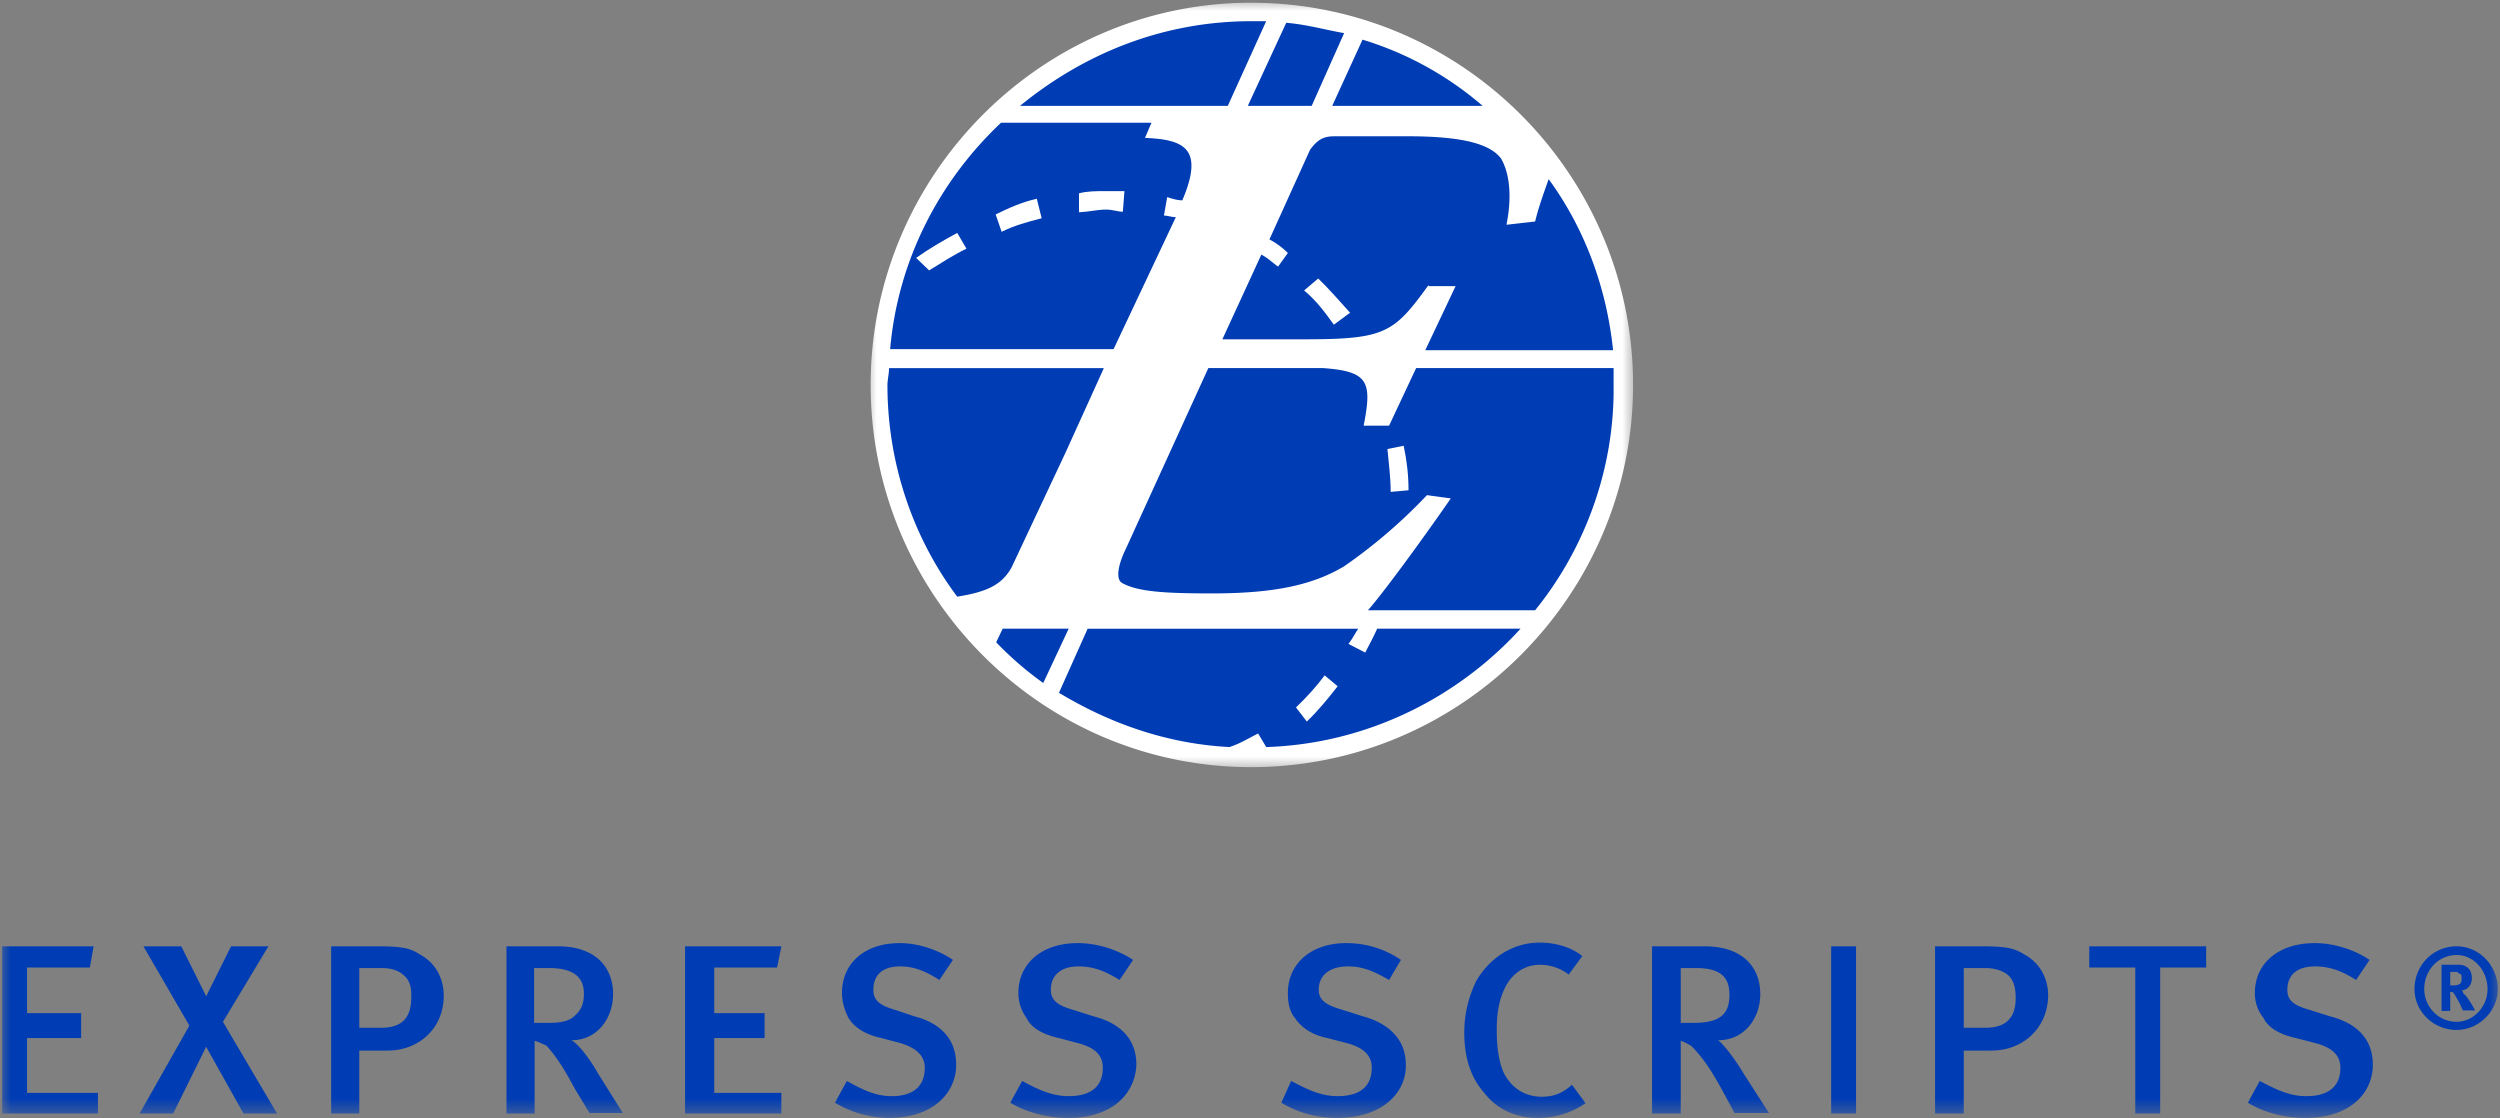 <svg xmlns="http://www.w3.org/2000/svg" xmlns:xlink="http://www.w3.org/1999/xlink" width="114" height="51"><rect width="100%" height="100%" fill="#808080" stroke="none"/><defs><path id="a" d="M0 0h114v8.417H0z"/><path id="c" d="M0 0h35.039v35.155H0z"/></defs><g fill="none" fill-rule="evenodd"><g transform="translate(0 42.583)"><mask id="b" fill="#fff"><use xlink:href="#a"/></mask><g fill="#003CB4" mask="url(#b)"><path d="M.099 8.195V.569h4.17l-.173.966H1.234v2.08H3.7v1.138H1.234v2.5h3.232v.942zm11.005 0L9.4 5.15 7.896 8.195h-1.53l2.27-4.011L6.54.569h1.727l1.135 2.278L10.536.57h1.703l-2.073 3.442 2.468 4.184zm7.353-6.264c-.222-.223-.543-.371-1.06-.371h-1.013v2.723h1.012c.913 0 1.357-.446 1.357-1.362.025-.396-.05-.767-.296-.99zm-.765 3.392h-1.308v2.872h-1.283V.569h2.073c1.135 0 1.53.075 1.974.372.691.371 1.086 1.064 1.086 1.881 0 1.51-1.16 2.5-2.542 2.5zm7.353-3.763h-.69v2.5h.69c.691 0 1.012-.148 1.21-.371.246-.223.37-.52.37-.916.024-.768-.444-1.213-1.58-1.213zm1.851 6.635l-.69-1.14c-.519-.99-.89-1.51-1.284-1.955-.173-.074-.296-.149-.543-.223v3.318h-1.283V.569h2.344c1.752 0 2.517.99 2.517 2.18 0 1.064-.69 2.103-1.9 2.103.296.149.84.842 1.21 1.51L28.4 8.17h-1.505v.025zm4.343 0V.569h4.392l-.197.966H32.57v2.08h2.295v1.138H32.57v2.5h3.06v.942zm9.327.198a4.803 4.803 0 0 1-2.492-.693l.543-.99c.666.37 1.283.692 2.048.692.962 0 1.505-.445 1.505-1.287 0-.545-.37-.916-1.135-1.139l-.839-.223c-.69-.148-1.209-.445-1.505-.916-.148-.297-.296-.693-.296-1.138 0-1.362 1.036-2.278 2.64-2.278.814 0 1.727.297 2.418.767l-.617.916c-.69-.445-1.209-.619-1.8-.619-.766 0-1.21.372-1.21 1.065 0 .446.222.693.987.916l.888.297c1.135.297 1.9.99 1.9 2.204 0 1.287-1.06 2.426-3.035 2.426zm8.168 0c-.938 0-1.876-.223-2.665-.693l.543-.99c.69.37 1.332.692 2.122.692 1.011 0 1.554-.445 1.554-1.287 0-.545-.296-.916-1.16-1.139l-.838-.223c-.691-.148-1.259-.445-1.48-.916a1.904 1.904 0 0 1-.371-1.138c0-1.362 1.086-2.278 2.714-2.278.864 0 1.802.297 2.517.767l-.617.916c-.715-.445-1.258-.619-1.875-.619-.765 0-1.259.372-1.259 1.065 0 .446.247.693 1.012.916l.938.297c1.16.297 1.95.99 1.95 2.204-.05 1.287-1.062 2.426-3.085 2.426zm12.263 0c-.937 0-1.8-.223-2.566-.693l.444-.99c.716.37 1.333.692 2.122.692 1.012 0 1.555-.445 1.555-1.287 0-.545-.32-.916-1.16-1.139l-.863-.223c-.691-.148-1.16-.445-1.48-.916-.248-.297-.322-.693-.322-1.138 0-1.362 1.086-2.278 2.665-2.278.938 0 1.802.297 2.492.767l-.542.916c-.765-.445-1.259-.619-1.876-.619-.79 0-1.332.372-1.332 1.065 0 .446.296.693 1.085.916l.938.297c1.086.297 1.95.99 1.95 2.204.024 1.287-1.086 2.426-3.11 2.426zm9.13 0c-.987 0-1.85-.372-2.443-1.14-.616-.692-.913-1.608-.913-2.747 0-.916.223-1.684.543-2.352.617-1.065 1.678-1.758 2.912-1.758.69 0 1.456.223 1.925.619l-.617.842a2.142 2.142 0 0 0-1.308-.446c-.69 0-1.21.372-1.53.916-.296.545-.444 1.139-.444 2.055 0 .99.148 1.535.296 1.906.37.768 1.012 1.14 1.752 1.14.543 0 .938-.15 1.382-.545l.617.841a3.765 3.765 0 0 1-2.172.669zm7.205-6.833h-.69v2.5h.616c.691 0 1.086-.148 1.308-.371.222-.223.296-.52.296-.916 0-.768-.37-1.213-1.53-1.213zm1.777 6.635l-.617-1.14c-.543-.99-.937-1.51-1.382-1.955-.148-.074-.246-.149-.468-.223v3.318h-1.308V.569h2.393c1.777 0 2.542.99 2.542 2.18 0 1.064-.691 2.103-1.925 2.103.222.149.765.842 1.16 1.51l1.16 1.808h-1.555v.025zM83.501.569h1.135v7.625h-1.135zm8.119 1.362c-.223-.223-.617-.371-1.086-.371h-.987v2.723h.987c.937 0 1.382-.446 1.382-1.362 0-.396-.074-.767-.297-.99zm-.79 3.392h-1.283v2.872h-1.308V.569h2.073c1.16 0 1.53.075 1.998.372.691.371 1.086 1.064 1.086 1.881-.025 1.51-1.184 2.5-2.566 2.5zm9.771-3.788h-2.097v6.66h-1.135v-6.66H95.27V.569h5.33zm4.541 6.858c-.938 0-1.876-.223-2.64-.693l.542-.99c.716.37 1.333.692 2.122.692 1.012 0 1.555-.445 1.555-1.287 0-.545-.321-.916-1.16-1.139l-.864-.223c-.69-.148-1.258-.445-1.48-.916a1.77 1.77 0 0 1-.395-1.138c0-1.362 1.086-2.278 2.739-2.278.839 0 1.801.297 2.492.767l-.617.916c-.69-.445-1.258-.619-1.875-.619-.79 0-1.258.372-1.258 1.065 0 .446.222.693 1.011.916l.938.297c1.16.297 1.95.99 1.95 2.204 0 1.287-1.037 2.426-3.06 2.426zm6.958-6.586c0-.074-.074-.074-.222-.074h-.148v.619h.148c.222 0 .296-.074.296-.074.074-.075.074-.149.074-.223 0-.173 0-.248-.148-.248zm.222 1.709c-.074-.149-.074-.149-.148-.322-.222-.396-.296-.545-.37-.545h-.074v.867h-.395V1.41h.765c.395 0 .617.223.617.62 0 .32-.222.544-.469.544.074.074.074.074.074.148.173.075.543.768.543.768h-.543v.025zm-.296-2.55c-.839 0-1.48.693-1.48 1.56 0 .767.616 1.485 1.48 1.485.765 0 1.406-.694 1.406-1.486 0-.866-.641-1.56-1.406-1.56zm0 3.416c-1.086 0-1.925-.866-1.925-1.857 0-1.09.84-1.956 1.925-1.956 1.012 0 1.875.867 1.875 1.956 0 .99-.863 1.857-1.875 1.857z"/></g></g><g transform="translate(39.48)"><mask id="d" fill="#fff"><use xlink:href="#c"/></mask><g mask="url(#d)"><path fill="#003CB4" d="M.79 17.553C.79 8.343 8.266.867 17.52.867c9.253 0 16.73 7.476 16.73 16.686s-7.477 16.686-16.73 16.686C8.265 34.24.79 26.763.79 17.553zm39.53 2.773V12.7h4.17l-.173.966h-2.862v2.08h2.467v1.138h-2.467v2.501h3.232v.94zm11.005 0l-1.703-3.045-1.505 3.045h-1.53l2.27-4.011L46.76 12.7h1.727l1.135 2.278 1.135-2.278h1.703l-2.073 3.442 2.468 4.184zm7.353-6.264c-.222-.223-.543-.371-1.061-.371h-1.012v2.723h1.012c.913 0 1.357-.446 1.357-1.362.025-.396-.05-.767-.296-.99zm-.765 3.392h-1.308v2.872h-1.283V12.7h2.073c1.135 0 1.53.075 1.974.372.69.371 1.086 1.064 1.086 1.881 0 1.51-1.16 2.5-2.542 2.5zm7.353-3.764h-.69v2.501h.69c.691 0 1.012-.148 1.21-.371.246-.223.37-.52.37-.916.024-.768-.445-1.213-1.58-1.213zm1.85 6.636l-.69-1.14c-.518-.99-.888-1.51-1.283-1.955-.173-.074-.296-.148-.543-.223v3.318h-1.283V12.7h2.344c1.752 0 2.517.99 2.517 2.18 0 1.064-.691 2.103-1.9 2.103.296.149.839.842 1.209 1.51l1.135 1.808h-1.505v.025zm4.344 0V12.7h4.392l-.197.966h-2.863v2.08h2.295v1.138h-2.295v2.501h3.06v.94z"/><path fill="#FFF" d="M30.523 27.827H22.9c1.011-1.163 3.306-4.407 3.775-5.1l-1.086-.148a23.947 23.947 0 0 1-3.775 3.243c-1.407.842-3.158 1.238-6.02 1.238-2.148 0-3.381-.075-4.097-.47-.296-.15-.222-.768.148-1.536l3.775-8.269h5.232c2.072.149 2.245.62 1.85 2.625h1.16l1.234-2.625H34.1v.768c.05 3.862-1.332 7.501-3.578 10.274zM18.26 34.066l-.37-.619c-.445.223-.84.47-1.308.619-2.863-.149-5.478-1.09-7.773-2.476l1.308-2.921h12.338c-.149.223-.223.396-.445.693l.765.396c.148-.297.37-.693.543-1.09h6.54c-2.888 3.17-7.033 5.25-11.598 5.398zm-17.2-17.28h9.796l-1.752 3.862-2.467 5.248c-.444.768-1.086 1.09-2.468 1.312C2.147 24.51.987 21.118.987 17.553c0-.223.074-.52.074-.768zm5.108-11.19h6.86l-.297.692c1.777.075 2.715.47 1.703 2.847-.222 0-.469-.074-.69-.148l-.149.842c.148 0 .37.074.543.074L11.3 15.919H1.111c.345-3.986 2.195-7.625 5.058-10.324zm12.09-4.63l-1.751 3.862H7.032C9.97 2.426 13.572.966 17.594.966h.666zm7.403 12.032c-1.604 2.228-1.998 2.475-5.774 2.475H16.26l1.777-3.862c.296.149.543.396.765.545l.444-.62a3.512 3.512 0 0 0-.84-.618l1.851-4.085c.395-.545.691-.619 1.16-.619h3.307c2.64 0 3.775.396 4.244 1.015.32.545.543 1.535.247 3.02l1.307-.148c.148-.619.37-1.238.617-1.931 1.629 2.228 2.64 4.927 2.937 7.798h-8.563l1.382-2.92h-1.234v-.05zm-19.42 15.67h3.011l-1.16 2.477a15.212 15.212 0 0 1-2.146-1.857l.296-.62zm14.09-23.84H17.42l1.752-3.788c.937.074 1.776.322 2.64.47l-1.48 3.318zm.938 0l1.382-3.02a15.094 15.094 0 0 1 5.478 3.02h-6.86zM17.57.124C8.019.124.222 7.997.222 17.553c0 9.556 7.773 17.429 17.347 17.429 9.623 0 17.42-7.873 17.42-17.43C34.99 7.998 27.218.125 17.57.125z"/><path fill="#FFF" d="M19.987 13.245c.568.47.962 1.015 1.357 1.56l.74-.545c-.493-.544-.962-1.09-1.455-1.56l-.642.545zm-9.031-3.689c.296 0 .543.1.765.1l.074-.941h-.84c-.468 0-.838 0-1.233.099v.866c.469-.025.864-.124 1.234-.124zm-2.936.396l-.223-.89c-.641.148-1.233.395-1.875.717l.272.792c.592-.297 1.16-.445 1.825-.619zM2.887 12.33c.568-.347 1.135-.719 1.703-.991l-.42-.718c-.641.346-1.283.718-1.875 1.139l.592.57zm20.9 8.144c.05.594.148 1.263.148 1.956l.814-.074c0-.669-.074-1.337-.222-2.03l-.74.148zm-4.17 11.785l.493.643c.519-.495.963-1.04 1.407-1.609l-.592-.495c-.37.495-.815.99-1.308 1.46z"/></g></g></g></svg>